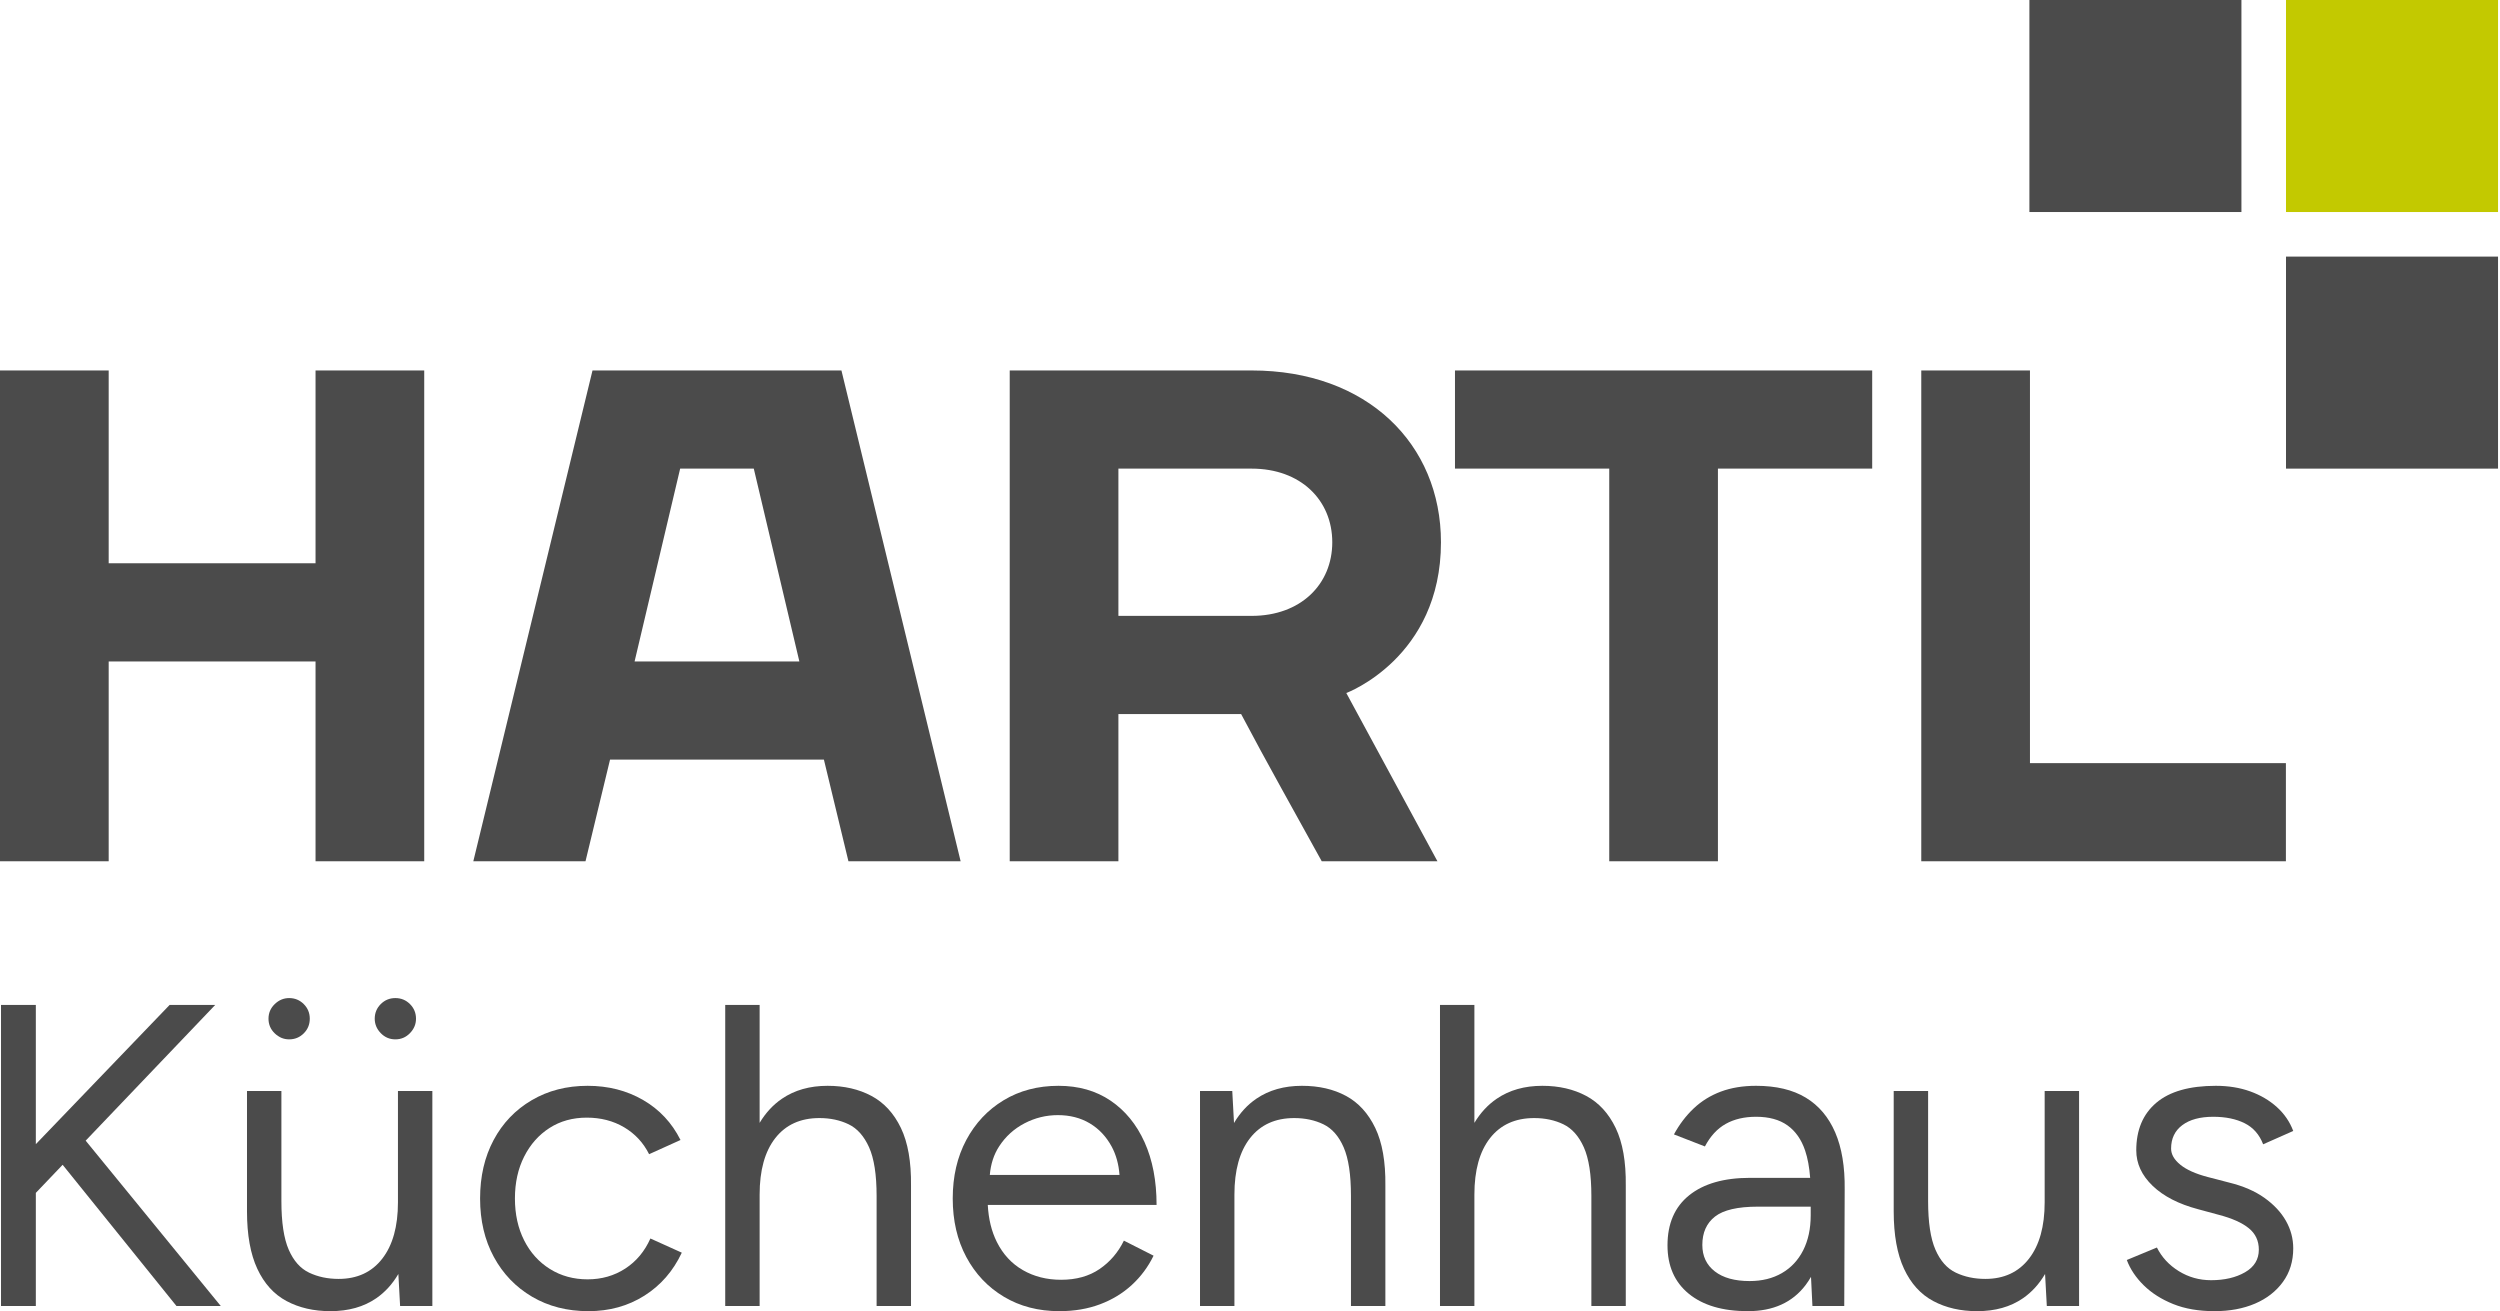 <?xml version="1.0" encoding="UTF-8"?>
<svg width="795px" height="417px" viewBox="0 0 795 417" version="1.1" xmlns="http://www.w3.org/2000/svg" xmlns:xlink="http://www.w3.org/1999/xlink">
    <title>Group 19</title>
    <g id="Page-1" stroke="none" stroke-width="1" fill="none" fill-rule="evenodd">
        <g id="Group-19">
            <path d="M0,273.893 L34.562,273.893 L34.562,210.343 L100.342,210.343 L100.342,273.893 L134.904,273.893 L134.904,117.806 L100.342,117.806 L100.342,179.125 L34.562,179.125 L34.562,117.806 L0,117.806 L0,273.893 Z M150.511,273.893 L186.188,273.893 L193.992,241.561 L262.002,241.561 L269.806,273.893 L305.483,273.893 L267.576,117.806 L188.418,117.806 L150.511,273.893 Z M201.797,210.343 L216.29,149.023 L239.704,149.023 L254.197,210.343 L201.797,210.343 Z M321.091,273.893 L355.653,273.893 L355.653,227.067 L394.675,227.067 C403.149,243.121 411.622,258.061 420.318,273.893 L457.11,273.893 L428.122,220.377 C428.122,220.377 458.225,209.228 458.225,172.436 C458.225,141.219 434.812,117.806 398.02,117.806 L321.091,117.806 L321.091,273.893 Z M355.653,195.849 L355.653,149.023 L398.02,149.023 C413.629,149.023 423.663,159.057 423.663,172.436 C423.663,185.815 413.629,195.849 398.02,195.849 L355.653,195.849 Z M511.74,273.893 L546.302,273.893 L546.302,149.023 L595.358,149.023 L595.358,117.806 L462.684,117.806 L462.684,149.023 L511.74,149.023 L511.74,273.893 Z M610.965,273.893 L726.916,273.893 L726.916,242.676 L645.527,242.676 L645.527,117.806 L610.965,117.806 L610.965,273.893 Z" id="Fill-1" fill="#4B4B4B"></path>
            <polygon id="Fill-3" fill="#4B4B4B" points="645.35 67.425 712.776 67.425 712.776 0 645.35 0"></polygon>
            <polygon id="Fill-5" fill="#C3C900" points="726.949 67.425 794.375 67.425 794.375 0 726.949 0"></polygon>
            <polygon id="Fill-6" fill="#4B4B4B" points="726.949 149.023 794.375 149.023 794.375 81.598 726.949 81.598"></polygon>
            <polygon id="Fill-7" fill="#4B4B4B" points="56.117 415.309 70.204 415.309 27.242 362.73 68.427 319.577 53.929 319.577 11.396 363.842 11.396 319.577 0.319 319.577 0.319 415.309 11.396 415.309 11.396 379.334 19.918 370.406"></polygon>
            <path d="M91.947,330.517 C93.77,330.517 95.319,329.88 96.597,328.603 C97.872,327.327 98.511,325.778 98.511,323.953 C98.511,322.13 97.872,320.58 96.597,319.303 C95.319,318.027 93.77,317.388 91.947,317.388 C90.214,317.388 88.686,318.027 87.365,319.303 C86.043,320.58 85.382,322.13 85.382,323.953 C85.382,325.778 86.043,327.327 87.365,328.603 C88.686,329.88 90.214,330.517 91.947,330.517" id="Fill-8" fill="#4B4B4B"></path>
            <path d="M125.727,330.517 C127.55,330.517 129.099,329.857 130.377,328.534 C131.653,327.213 132.291,325.686 132.291,323.953 C132.291,322.13 131.653,320.58 130.377,319.303 C129.099,318.027 127.55,317.388 125.727,317.388 C123.902,317.388 122.353,318.027 121.077,319.303 C119.799,320.58 119.163,322.13 119.163,323.953 C119.163,325.686 119.799,327.213 121.077,328.534 C122.353,329.857 123.902,330.517 125.727,330.517" id="Fill-9" fill="#4B4B4B"></path>
            <path d="M126.548,346.928 L126.548,382.351 C126.548,390.009 124.883,395.981 121.556,400.265 C118.227,404.553 113.6,406.693 107.675,406.693 C104.209,406.693 101.087,406.033 98.307,404.711 C95.525,403.39 93.36,400.95 91.81,397.394 C90.259,393.837 89.485,388.688 89.485,381.94 L89.485,346.928 L78.545,346.928 L78.545,381.94 L78.545,385.223 C78.545,392.7 79.639,398.784 81.827,403.479 C84.015,408.176 87.113,411.596 91.127,413.738 C95.137,415.877 99.787,416.95 105.076,416.95 C110.82,416.95 115.675,415.582 119.641,412.848 C122.464,410.901 124.803,408.32 126.678,405.127 L127.232,415.31 L137.489,415.31 L137.489,346.928 L126.548,346.928 Z" id="Fill-10" fill="#4B4B4B"></path>
            <path d="M187.133,416.951 C180.384,416.951 174.414,415.423 169.217,412.369 C164.02,409.315 159.962,405.099 157.045,399.719 C154.126,394.341 152.669,388.141 152.669,381.119 C152.669,374.099 154.105,367.9 156.977,362.519 C159.849,357.141 163.883,352.925 169.08,349.869 C174.277,346.815 180.203,345.288 186.859,345.288 C193.424,345.288 199.304,346.792 204.502,349.801 C209.698,352.809 213.665,357.05 216.4,362.519 L206.416,367.033 C204.591,363.388 201.948,360.537 198.484,358.485 C195.018,356.433 191.052,355.408 186.586,355.408 C182.117,355.408 178.175,356.502 174.756,358.69 C171.337,360.879 168.647,363.911 166.687,367.785 C164.725,371.661 163.747,376.106 163.747,381.119 C163.747,386.135 164.725,390.579 166.687,394.454 C168.647,398.33 171.382,401.36 174.893,403.548 C178.402,405.736 182.391,406.831 186.859,406.831 C191.325,406.831 195.315,405.691 198.826,403.411 C202.335,401.134 205.002,397.941 206.826,393.838 L216.81,398.351 C214.075,404.187 210.109,408.745 204.912,412.027 C199.715,415.309 193.787,416.951 187.133,416.951" id="Fill-11" fill="#4B4B4B"></path>
            <path d="M286.488,358.69 C284.253,354.041 281.131,350.645 277.12,348.502 C273.107,346.36 268.457,345.288 263.17,345.288 C257.516,345.288 252.684,346.655 248.674,349.39 C245.83,351.329 243.465,353.898 241.562,357.072 L241.562,319.577 L230.621,319.577 L230.621,415.309 L241.562,415.309 L241.562,379.888 C241.562,372.14 243.224,366.144 246.553,361.904 C249.881,357.665 254.554,355.544 260.571,355.544 C264.035,355.544 267.136,356.207 269.871,357.528 C272.607,358.85 274.771,361.289 276.367,364.844 C277.962,368.4 278.761,373.552 278.761,380.298 L278.761,415.309 L289.702,415.309 L289.702,380.298 L289.702,377.016 C289.792,369.45 288.721,363.34 286.488,358.69" id="Fill-12" fill="#4B4B4B"></path>
            <path d="M314.762,373.62 C315.053,370.168 316.038,367.132 317.737,364.525 C319.788,361.379 322.477,358.942 325.806,357.209 C329.133,355.478 332.666,354.61 336.405,354.61 C340.235,354.61 343.607,355.478 346.526,357.209 C349.442,358.942 351.767,361.403 353.5,364.594 C354.916,367.205 355.745,370.218 356.003,373.62 C356.003,373.62 356.061,374.378 356.003,373.62 L314.762,373.62 C314.702,374.334 314.762,373.62 314.762,373.62 M349.671,403.548 C346.342,405.828 342.263,406.968 337.431,406.968 C332.871,406.968 328.815,405.941 325.26,403.891 C321.704,401.839 318.945,398.853 316.986,394.933 C315.308,391.582 314.356,387.657 314.113,383.171 L367.792,383.171 C367.792,375.513 366.514,368.858 363.963,363.204 C361.409,357.552 357.809,353.151 353.159,350.006 C348.509,346.86 342.991,345.288 336.611,345.288 C330.046,345.288 324.234,346.815 319.174,349.869 C314.114,352.925 310.147,357.142 307.275,362.519 C304.404,367.9 302.968,374.1 302.968,381.119 C302.968,388.142 304.404,394.341 307.275,399.719 C310.147,405.1 314.135,409.315 319.242,412.369 C324.347,415.423 330.228,416.951 336.884,416.951 C341.624,416.951 345.932,416.22 349.808,414.763 C353.682,413.306 357.056,411.254 359.929,408.608 C362.801,405.965 365.102,402.864 366.835,399.309 L357.398,394.522 C355.574,398.262 352.998,401.27 349.671,403.548" id="Fill-13" fill="#4B4B4B"></path>
            <path d="M573.412,397.599 C571.814,400.745 569.558,403.161 566.64,404.847 C563.722,406.536 560.303,407.377 556.385,407.377 C551.643,407.377 547.949,406.351 545.308,404.3 C542.662,402.248 541.341,399.445 541.341,395.889 C541.341,391.97 542.684,388.961 545.375,386.863 C548.062,384.767 552.6,383.717 558.982,383.717 L575.804,383.717 L575.804,386.453 C575.804,390.74 575.005,394.453 573.412,397.599 M583.6,360.126 C581.501,355.249 578.38,351.557 574.231,349.048 C570.082,346.541 564.817,345.287 558.436,345.287 C554.24,345.287 550.504,345.903 547.221,347.133 C543.938,348.365 541.067,350.142 538.605,352.467 C536.144,354.792 534.045,357.551 532.313,360.742 L542.162,364.571 C543.891,361.288 546.104,358.895 548.794,357.391 C551.481,355.886 554.696,355.134 558.436,355.134 C562.538,355.134 565.865,356.046 568.419,357.87 C570.971,359.695 572.841,362.361 574.027,365.87 C574.85,368.31 575.38,371.212 575.631,374.554 L556.52,374.554 C548.223,374.554 541.771,376.401 537.169,380.093 C532.563,383.786 530.264,389.098 530.264,396.026 C530.264,402.59 532.519,407.719 537.033,411.412 C541.545,415.104 547.812,416.951 555.837,416.951 C563.859,416.951 569.968,414.194 574.163,408.676 C574.794,407.845 575.362,406.957 575.899,406.041 L576.351,415.309 L586.472,415.309 L586.609,378.246 C586.698,371.045 585.696,365.004 583.6,360.126" id="Fill-14" fill="#4B4B4B"></path>
            <path d="M428.034,348.502 C424.068,346.36 419.394,345.288 414.015,345.288 C408.361,345.288 403.529,346.655 399.519,349.391 C396.663,351.338 394.3,353.922 392.414,357.117 L391.86,346.929 L381.603,346.929 L381.603,415.31 L392.546,415.31 L392.546,379.889 C392.546,372.141 394.207,366.145 397.536,361.904 C400.863,357.665 405.538,355.545 411.555,355.545 C415.017,355.545 418.12,356.207 420.853,357.528 C423.589,358.851 425.731,361.289 427.281,364.845 C428.83,368.4 429.606,373.553 429.606,380.299 L429.606,415.31 L440.548,415.31 L440.548,380.299 L440.548,377.017 C440.637,369.45 439.567,363.341 437.334,358.69 C435.098,354.041 432,350.646 428.034,348.502" id="Fill-15" fill="#4B4B4B"></path>
            <path d="M504.415,348.502 C500.402,346.36 495.752,345.288 490.465,345.288 C484.811,345.288 479.979,346.655 475.969,349.391 C473.125,351.329 470.761,353.897 468.857,357.071 L468.857,319.577 L457.916,319.577 L457.916,415.31 L468.857,415.31 L468.857,379.889 C468.857,372.141 470.519,366.145 473.849,361.904 C477.176,357.665 481.85,355.545 487.867,355.545 C491.331,355.545 494.432,356.207 497.167,357.528 C499.901,358.851 502.066,361.289 503.663,364.845 C505.257,368.4 506.056,373.553 506.056,380.299 L506.056,415.31 L516.997,415.31 L516.997,380.299 L516.997,377.017 C517.087,369.45 516.017,363.341 513.783,358.69 C511.548,354.041 508.426,350.646 504.415,348.502" id="Fill-16" fill="#4B4B4B"></path>
            <path d="M650.202,382.35 C650.202,390.008 648.538,395.981 645.211,400.265 C641.881,404.552 637.255,406.693 631.33,406.693 C627.864,406.693 624.741,406.033 621.962,404.71 C619.179,403.39 617.014,400.95 615.466,397.394 C613.913,393.837 613.139,388.688 613.139,381.94 L613.139,346.928 L602.198,346.928 L602.198,381.94 L602.198,385.222 C602.198,392.699 603.293,398.785 605.481,403.479 C607.669,408.176 610.768,411.595 614.782,413.737 C618.793,415.877 623.442,416.951 628.731,416.951 C634.475,416.951 639.33,415.582 643.297,412.847 C646.119,410.901 648.457,408.32 650.332,405.127 L650.886,415.309 L661.143,415.309 L661.143,346.928 L650.202,346.928 L650.202,382.35 Z" id="Fill-17" fill="#4B4B4B"></path>
            <path d="M720.087,380.914 C717.078,378.773 713.339,377.153 708.872,376.06 L702.034,374.281 C698.205,373.279 695.31,371.979 693.35,370.384 C691.388,368.789 690.409,367.08 690.409,365.255 C690.409,362.064 691.594,359.579 693.965,357.802 C696.335,356.023 699.617,355.135 703.813,355.135 C707.732,355.135 711.061,355.818 713.796,357.186 C716.531,358.554 718.49,360.789 719.677,363.888 L729.25,359.647 C728.155,356.731 726.423,354.201 724.053,352.058 C721.681,349.916 718.856,348.252 715.573,347.065 C712.291,345.882 708.644,345.288 704.633,345.288 C696.243,345.288 689.931,347.089 685.691,350.69 C681.451,354.293 679.332,359.329 679.332,365.802 C679.332,369.997 681.063,373.758 684.528,377.085 C687.992,380.414 692.824,382.897 699.025,384.538 L705.59,386.316 C709.782,387.41 712.951,388.825 715.095,390.556 C717.236,392.289 718.309,394.569 718.309,397.394 C718.309,400.495 716.85,402.888 713.933,404.574 C711.014,406.262 707.413,407.104 703.128,407.104 C699.389,407.104 695.97,406.146 692.871,404.232 C689.771,402.317 687.445,399.81 685.897,396.71 L676.323,400.677 C677.417,403.596 679.217,406.283 681.726,408.745 C684.232,411.207 687.354,413.19 691.094,414.694 C694.831,416.199 699.207,416.951 704.223,416.951 C709.054,416.951 713.339,416.151 717.078,414.558 C720.816,412.964 723.779,410.66 725.968,407.651 C728.155,404.643 729.25,401.087 729.25,396.983 C729.25,393.886 728.474,390.966 726.925,388.231 C725.373,385.496 723.096,383.058 720.087,380.914" id="Fill-18" fill="#4B4B4B"></path>
        </g>
    </g>
</svg>